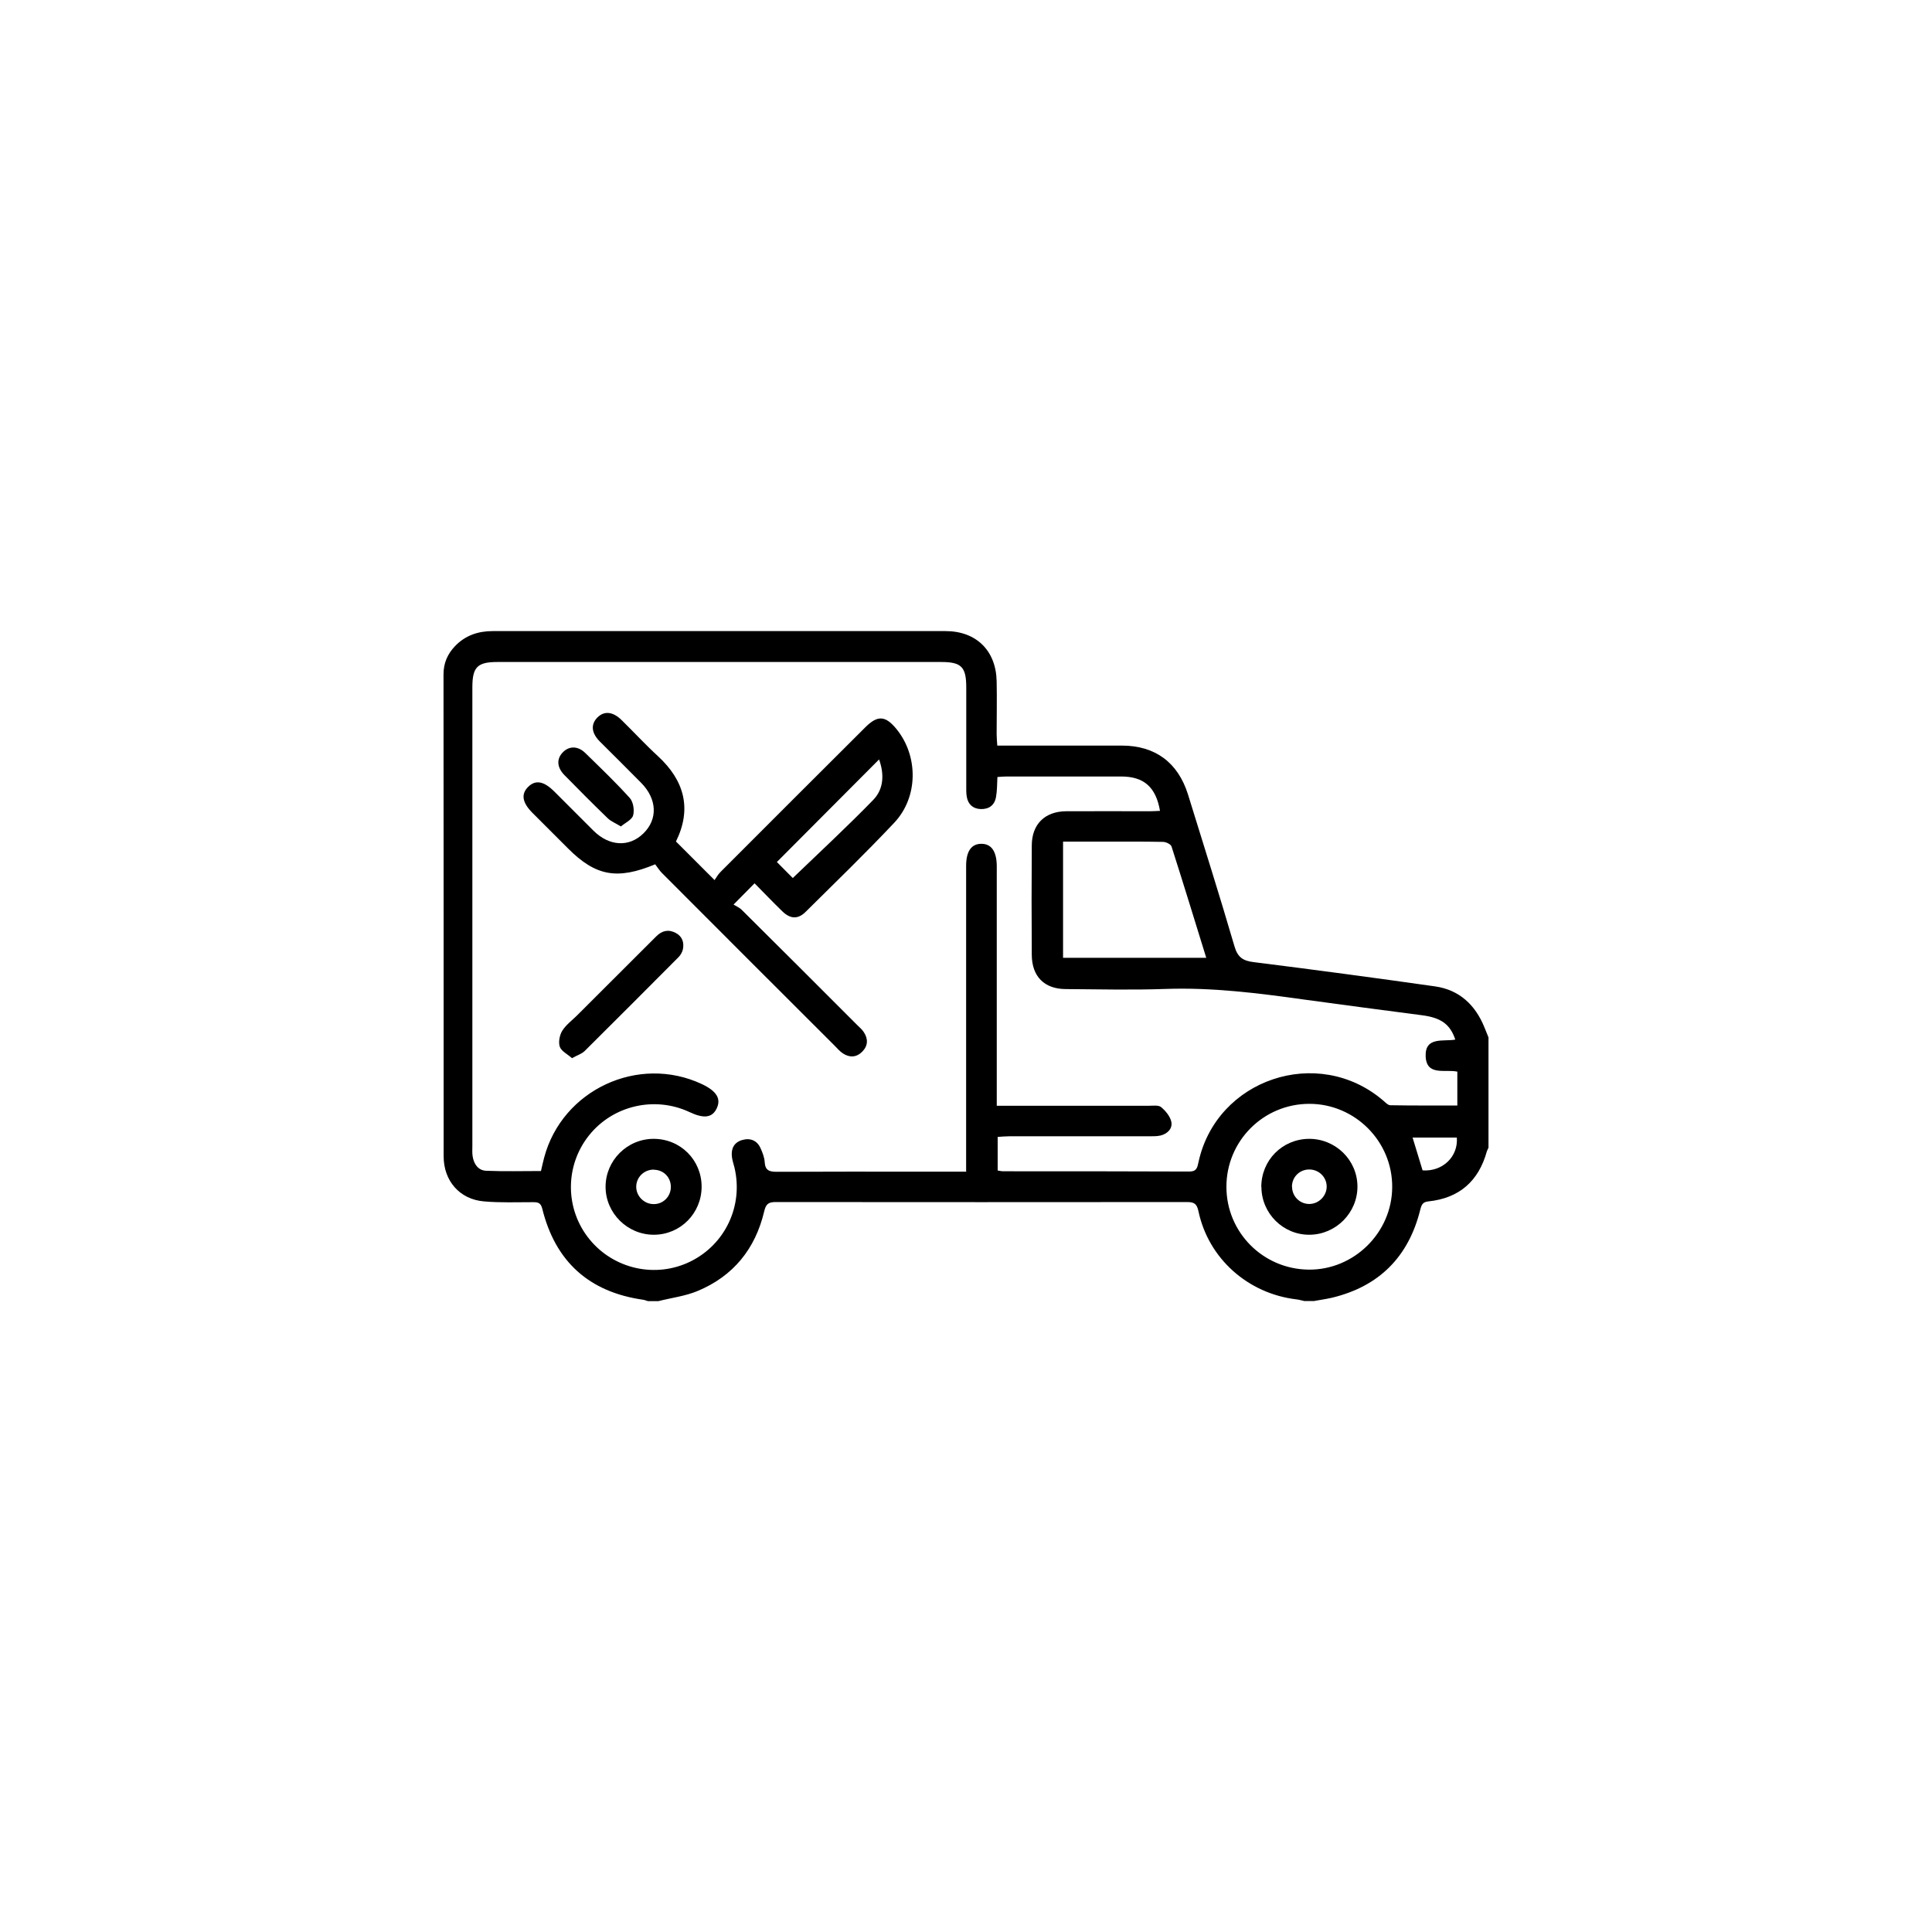 <?xml version="1.0" encoding="UTF-8"?>
<svg id="Livello_2" data-name="Livello 2" xmlns="http://www.w3.org/2000/svg" viewBox="0 0 150.68 150.68">
  <defs>
    <style>
      .cls-1 {
        fill: #000;
      }

      .cls-1, .cls-2 {
        stroke-width: 0px;
      }

      .cls-2 {
        fill: #fff;
        opacity: 0;
      }
    </style>
  </defs>
  <g id="grafica">
    <g>
      <rect class="cls-2" x="0" width="150.68" height="150.68"/>
      <g>
        <path class="cls-1" d="M102.53,101.47h-.8c-.21-.04-.41-.11-.62-.13-3.79-.45-6.86-3.19-7.64-6.87-.12-.57-.32-.72-.88-.72-10.7.01-21.41.01-32.11,0-.56,0-.75.17-.88.73-.69,2.92-2.41,5.05-5.2,6.21-.96.4-2.04.53-3.06.79h-.8c-.13-.04-.25-.09-.38-.11-4.21-.6-6.85-2.97-7.87-7.11-.12-.47-.35-.5-.72-.5-1.27,0-2.56.05-3.82-.06-1.91-.16-3.15-1.61-3.15-3.52,0-12.53,0-25.06-.01-37.58,0-.9.32-1.6.9-2.21.8-.83,1.79-1.17,2.94-1.17,11.77,0,23.54,0,35.31,0,2.39,0,3.94,1.51,3.99,3.91.03,1.38,0,2.76,0,4.14,0,.28.03.56.05.88.37,0,.66,0,.95,0,2.92,0,5.84,0,8.77,0,2.59,0,4.37,1.32,5.15,3.8,1.22,3.95,2.47,7.89,3.63,11.86.25.86.67,1.13,1.51,1.23,4.71.59,9.42,1.22,14.13,1.89,1.89.27,3.14,1.44,3.85,3.19.11.26.21.53.32.79v8.6c-.04.1-.1.19-.13.29-.64,2.32-2.15,3.65-4.56,3.9-.44.05-.53.25-.63.64-.91,3.68-3.21,6-6.92,6.88-.44.1-.88.16-1.32.24ZM75.35,91.36c0-.42,0-.73,0-1.05,0-7.59,0-15.19,0-22.78,0-1.14.41-1.72,1.19-1.72.78,0,1.19.59,1.2,1.73,0,.13,0,.27,0,.4,0,5.73,0,11.47,0,17.2v1.1c.42,0,.73,0,1.04,0,3.61,0,7.23,0,10.84,0,.32,0,.73-.06.93.1.35.29.7.71.8,1.13.12.54-.28.95-.83,1.09-.3.07-.63.06-.95.06-3.61,0-7.23,0-10.84,0-.31,0-.61.03-.92.05v2.62c.18.03.31.06.44.06,4.84,0,9.67,0,14.51.02.56,0,.62-.29.71-.72,1.4-6.5,9.31-9.15,14.38-4.84.18.15.38.38.58.39,1.74.03,3.48.02,5.23.02v-2.64c-.94-.21-2.4.37-2.47-1.19-.06-1.57,1.38-1.14,2.31-1.31-.4-1.21-1.13-1.71-2.6-1.9-3.08-.4-6.16-.81-9.24-1.23-3.58-.5-7.15-.95-10.79-.82-2.57.09-5.15.03-7.73.01-1.69,0-2.66-.98-2.67-2.67-.02-2.84-.02-5.68,0-8.52,0-1.67,1.02-2.67,2.69-2.68,2.18-.01,4.36,0,6.54,0,.25,0,.51-.02.77-.03-.32-1.86-1.26-2.68-3.03-2.68-2.98,0-5.95,0-8.93,0-.23,0-.46.02-.72.04-.03.56-.02,1.07-.11,1.56-.11.64-.55.96-1.19.94-.6-.02-.99-.36-1.09-.96-.05-.28-.04-.58-.04-.87,0-2.55,0-5.1,0-7.65,0-1.61-.38-1.99-1.96-1.99-11.53,0-23.07,0-34.6,0-1.57,0-1.96.39-1.96,1.98,0,11.92,0,23.84,0,35.76,0,.27-.02.54.02.8.09.61.43,1.11,1.05,1.14,1.42.06,2.85.02,4.28.02.09-.38.16-.72.25-1.05,1.41-5.29,7.35-8.05,12.3-5.73,1.16.55,1.52,1.15,1.15,1.91-.35.72-1,.8-2.12.27-2.72-1.27-5.98-.51-7.84,1.83-1.89,2.38-1.87,5.75.05,8.1,1.9,2.33,5.17,3.05,7.86,1.73,2.73-1.34,4.15-4.36,3.44-7.34-.07-.28-.17-.56-.2-.85-.07-.63.18-1.11.81-1.29.64-.18,1.17.04,1.44.67.15.34.29.7.31,1.06.04.64.36.75.93.75,3.8-.02,7.6-.01,11.4-.01,1.09,0,2.17,0,3.4,0ZM94.08,74.71c-.91-2.94-1.79-5.82-2.71-8.69-.06-.18-.42-.35-.65-.36-1.56-.03-3.13-.02-4.7-.02-1.03,0-2.05,0-3.11,0v9.06h11.16ZM102.12,86.09c-3.58,0-6.47,2.89-6.47,6.47,0,3.55,2.85,6.42,6.41,6.46,3.54.04,6.51-2.89,6.52-6.44.02-3.56-2.9-6.49-6.46-6.49ZM110.95,91.28c1.57.11,2.79-1.08,2.67-2.56h-3.45c.27.88.51,1.69.78,2.56Z"/>
        <path class="cls-1" d="M51.12,67.4c-3,1.25-4.67.92-6.82-1.23-.92-.92-1.84-1.84-2.76-2.76-.82-.82-.92-1.48-.34-2.05.58-.56,1.22-.44,2.05.39,1.02,1.01,2.02,2.03,3.04,3.04,1.23,1.22,2.78,1.3,3.89.21,1.14-1.11,1.07-2.69-.18-3.95-1.06-1.08-2.14-2.14-3.21-3.21-.67-.67-.73-1.34-.2-1.88.53-.53,1.2-.47,1.88.19.95.93,1.85,1.91,2.83,2.81,2.09,1.92,2.67,4.13,1.42,6.67.98.98,1.93,1.93,3.01,3.01.13-.18.27-.45.48-.65,3.75-3.76,7.51-7.51,11.27-11.26.96-.96,1.57-.93,2.43.12,1.72,2.1,1.72,5.31-.16,7.31-2.24,2.38-4.59,4.65-6.91,6.95-.6.6-1.2.57-1.82-.03-.74-.72-1.46-1.47-2.17-2.19-.51.52-.99,1-1.64,1.66.16.1.45.22.65.42,3,2.97,5.98,5.96,8.97,8.95.19.19.4.36.54.58.35.53.33,1.06-.12,1.52-.46.46-.99.48-1.52.13-.24-.16-.43-.39-.64-.6-4.49-4.48-8.98-8.97-13.46-13.46-.2-.2-.36-.46-.53-.68ZM68.56,59.23c-2.67,2.68-5.32,5.34-7.97,8,.4.41.87.88,1.24,1.25,2.12-2.04,4.26-4.02,6.28-6.1.84-.87.85-2.04.45-3.15Z"/>
        <path class="cls-1" d="M54.72,92.55c0,2.08-1.66,3.75-3.73,3.75-2.06,0-3.76-1.69-3.76-3.74,0-2.05,1.68-3.74,3.75-3.74,2.09,0,3.74,1.65,3.74,3.73ZM51,91.22c-.76-.01-1.38.59-1.38,1.34,0,.74.63,1.36,1.38,1.35.72,0,1.3-.58,1.32-1.3.02-.77-.55-1.37-1.32-1.38Z"/>
        <path class="cls-1" d="M44.6,82.52c-.35-.31-.82-.54-.94-.88-.12-.35-.02-.89.18-1.23.28-.46.75-.81,1.15-1.2,2.06-2.06,4.13-4.12,6.19-6.18.45-.45.95-.57,1.52-.27.51.27.67.74.56,1.28-.05.22-.18.45-.34.61-2.43,2.44-4.86,4.88-7.31,7.31-.23.23-.57.33-1,.57Z"/>
        <path class="cls-1" d="M48.43,64.46c-.42-.26-.78-.4-1.03-.64-1.15-1.11-2.27-2.24-3.39-3.38-.58-.6-.61-1.25-.12-1.76.49-.51,1.18-.52,1.76.05,1.18,1.15,2.37,2.29,3.47,3.51.27.3.37.94.26,1.35-.09.34-.6.57-.96.87Z"/>
        <path class="cls-1" d="M98.37,92.58c0-2.09,1.63-3.74,3.72-3.76,2.07-.01,3.77,1.65,3.78,3.71.01,2.05-1.67,3.75-3.73,3.77-2.06.02-3.75-1.66-3.76-3.72ZM100.77,92.55c0,.76.61,1.36,1.36,1.35.74-.01,1.36-.65,1.34-1.39-.02-.72-.61-1.29-1.34-1.3-.76-.01-1.36.57-1.37,1.34Z"/>
      </g>
    </g>
  </g>
</svg>
